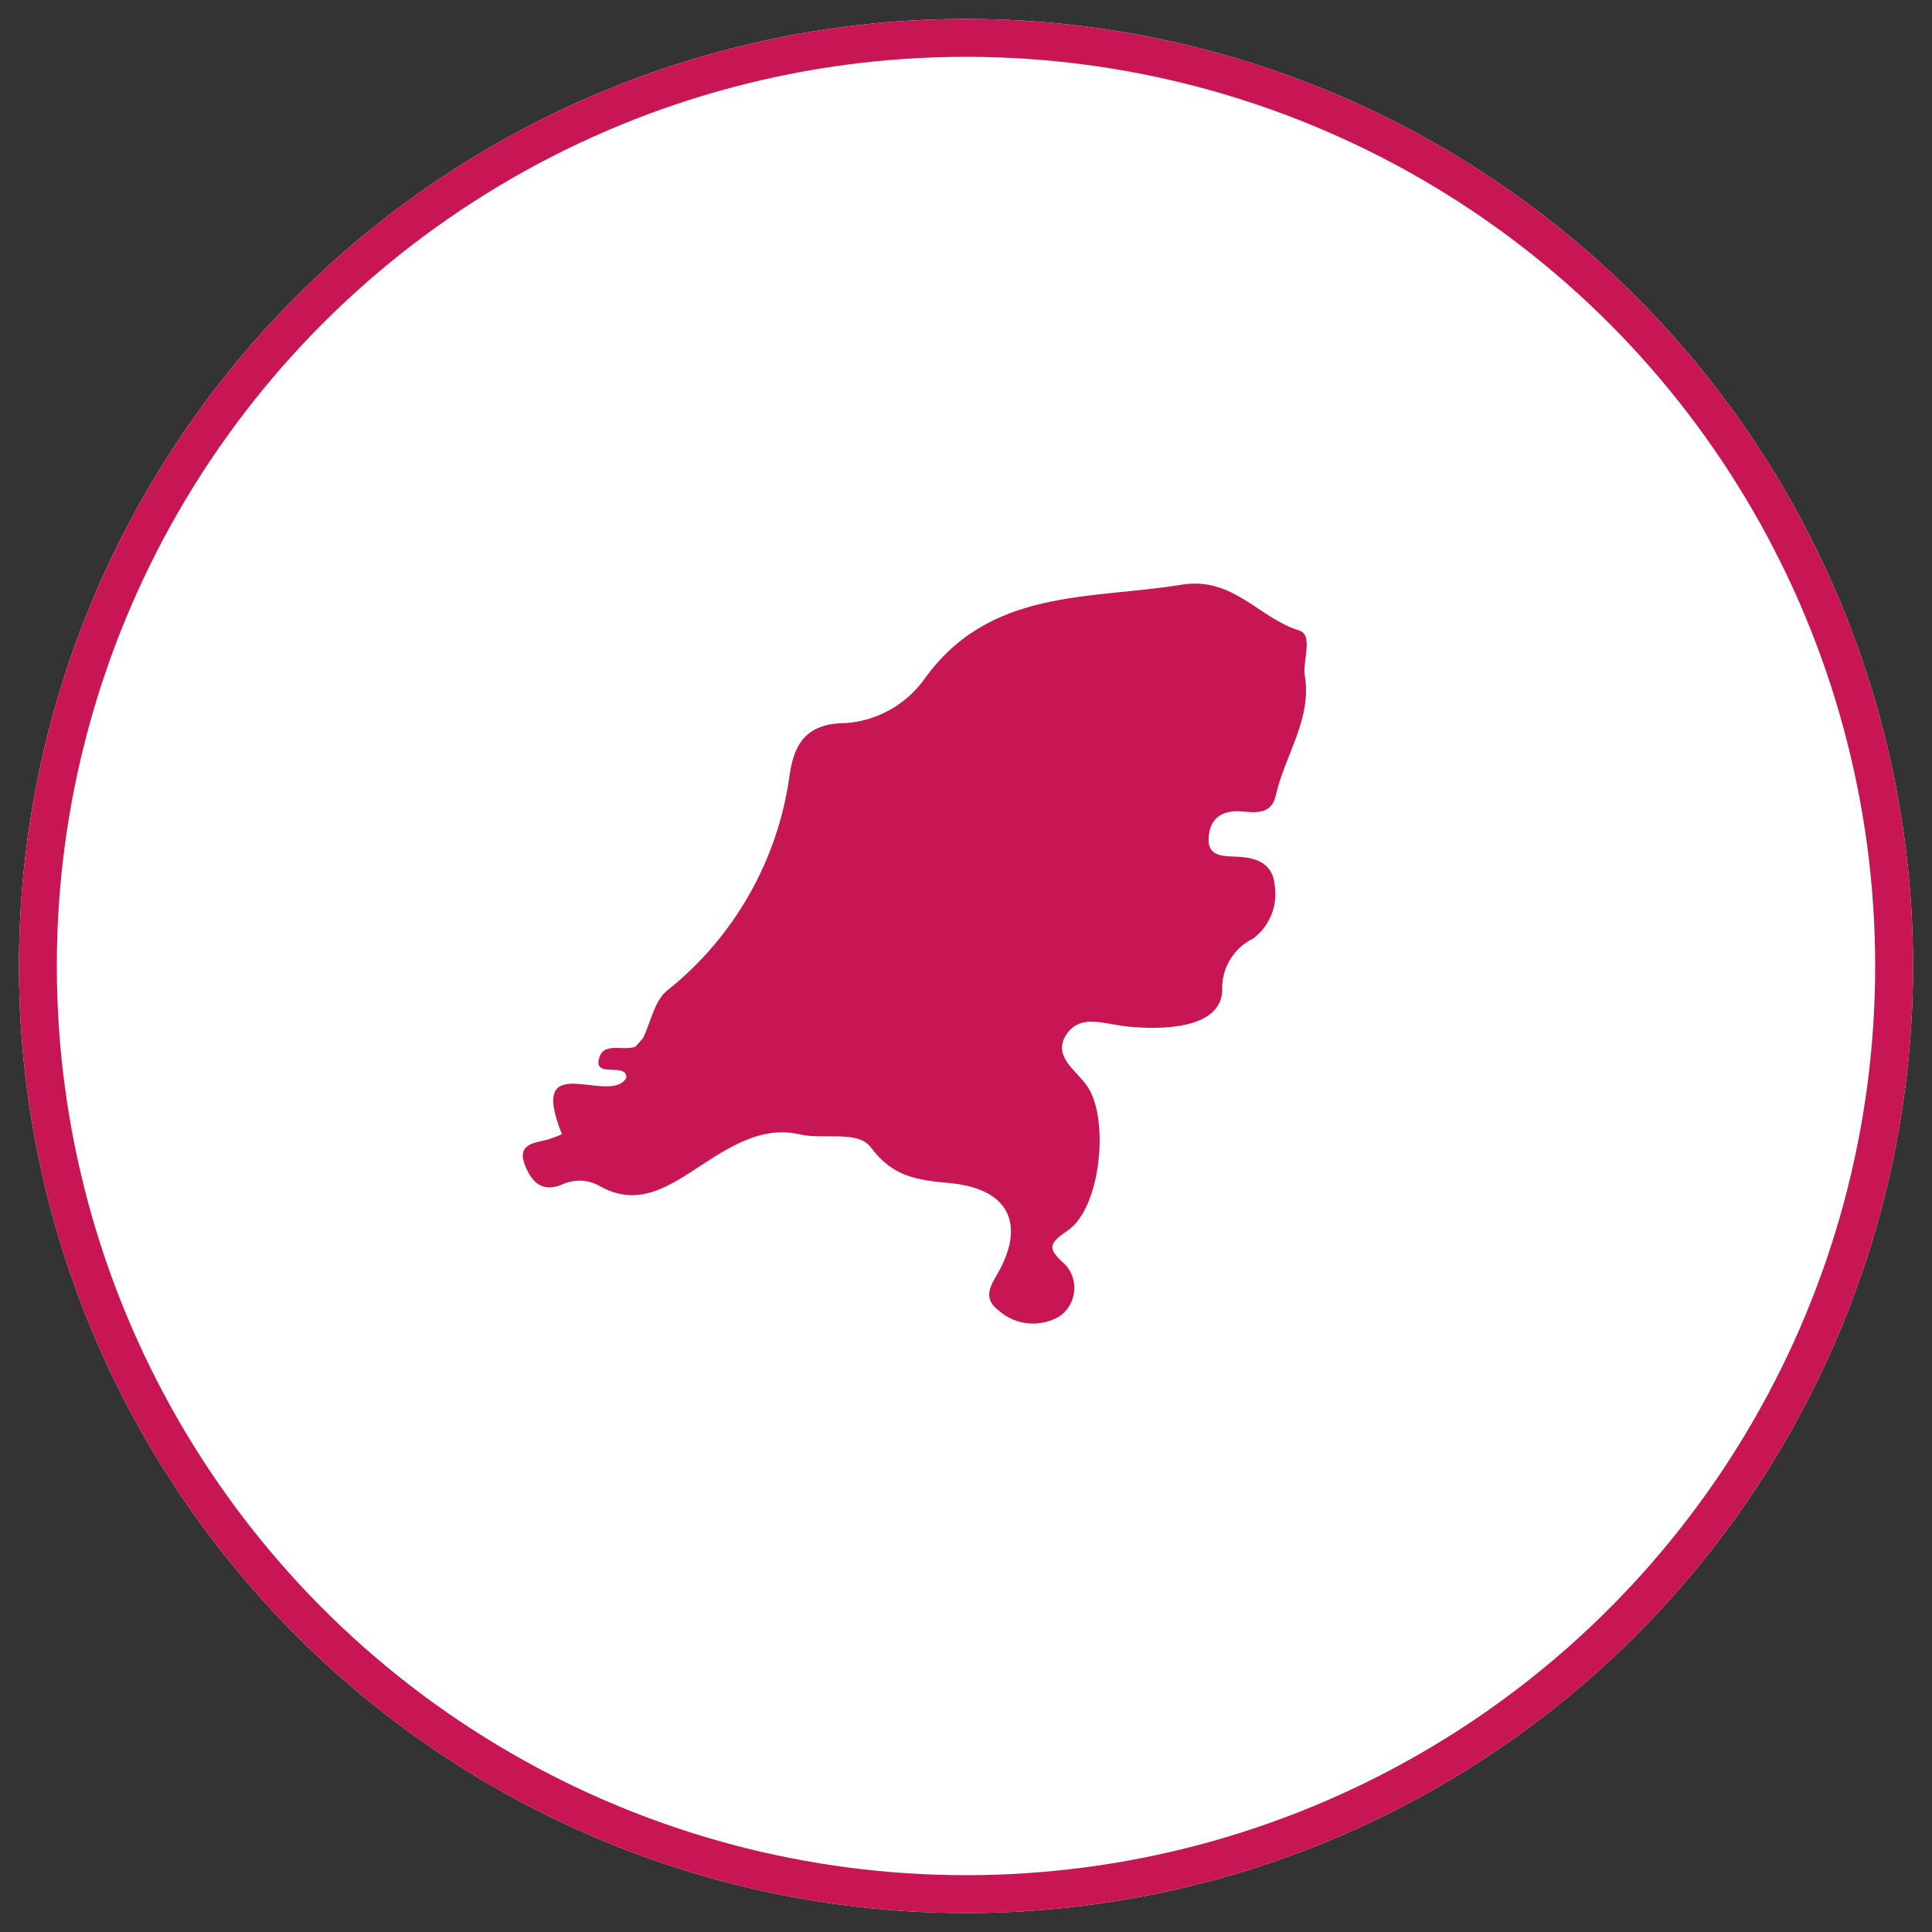 <?xml version="1.0" encoding="utf-8"?>
<!-- Generator: Adobe Illustrator 24.1.3, SVG Export Plug-In . SVG Version: 6.00 Build 0)  -->
<svg version="1.1" xmlns="http://www.w3.org/2000/svg" xmlns:xlink="http://www.w3.org/1999/xlink" x="0px" y="0px"
	 viewBox="0 0 102 102" style="enable-background:new 0 0 102 102;" xml:space="preserve">
<rect x="0" y="0" width="102" height="102" fill="#333333" stroke="none"/>
<style type="text/css">
	.st0{fill:#EAF1F9;}
	.st1{fill:#EBF6F2;}
	.st2{fill:none;stroke:#39A780;stroke-width:2;stroke-linecap:round;}
	.st3{fill:#F7A932;}
	.st4{fill:#39A780;}
	.st5{fill:#006D67;}
	.st6{fill:#C81553;}
	.st7{fill:#FFFFFF;}
	.st8{fill:#F9B651;}
	.st9{fill:#ECF3FA;}
	.st10{fill:#269994;}
	.st11{clip-path:url(#SVGID_2_);}
	.st12{fill:#70A3D5;}
	.st13{fill:#484C97;}
	.st14{fill:none;}
	.st15{fill:none;stroke:#C6DAEE;stroke-width:1.099;stroke-linecap:round;stroke-linejoin:round;stroke-miterlimit:10;}
	.st16{fill:#008781;}
	.st17{fill:none;stroke:#008781;stroke-width:2.963;stroke-linecap:round;stroke-linejoin:round;stroke-miterlimit:10;}
	.st18{fill:#D7EDE6;}
	.st19{fill:#CDE9DF;}
	.st20{fill:none;stroke:#008781;stroke-width:6.234;stroke-linecap:round;stroke-linejoin:round;stroke-miterlimit:10;}
	.st21{fill:#F9E8EE;}
	.st22{fill:#EEF4FA;}
	.st23{fill:#FEF2E0;}
	.st24{opacity:0.5;}
	.st25{fill:#80C3C0;}
	.st26{fill:#A3A5CB;}
	.st27{fill:#E38AA9;}
	.st28{fill:#FBD498;}
	.st29{fill:none;stroke:#484C97;stroke-width:2;stroke-linecap:round;}
	.st30{fill:none;stroke:#FFFFFF;stroke-width:10;}
	.st31{fill:#F29827;}
	.st32{fill:#30986D;}
	.st33{fill:#0C5B54;}
	.st34{fill:#B80042;}
	.st35{fill:none;stroke:#B80042;stroke-width:2;stroke-linecap:round;}
	.st36{clip-path:url(#SVGID_4_);}
	.st37{clip-path:url(#SVGID_6_);}
	.st38{clip-path:url(#SVGID_8_);}
	.st39{clip-path:url(#SVGID_10_);}
	.st40{clip-path:url(#SVGID_12_);}
	.st41{clip-path:url(#SVGID_14_);}
	.st42{fill:#9CD3BF;}
	.st43{fill:#74C1A6;}
	.st44{fill:#E1F2EC;}
	.st45{fill:none;stroke:#CDE9DF;stroke-width:1.454;stroke-linecap:round;stroke-linejoin:round;stroke-miterlimit:10;}
	.st46{clip-path:url(#SVGID_16_);}
	.st47{clip-path:url(#SVGID_18_);}
	.st48{clip-path:url(#SVGID_20_);}
	.st49{clip-path:url(#SVGID_22_);}
	.st50{fill:none;stroke:#39A780;stroke-width:3;stroke-linecap:round;}
	.st51{fill:#70A3D5;stroke:#70A3D5;stroke-width:1.75;stroke-linecap:round;stroke-linejoin:round;}
	.st52{fill:#484C97;stroke:#484C97;stroke-width:1.75;stroke-linecap:round;stroke-linejoin:round;}
	.st53{fill:none;stroke:#C81553;stroke-width:2;stroke-linecap:round;}
	.st54{fill:none;stroke:#C81553;stroke-width:2;}
</style>
<g id="fond2">
</g>
<g id="fond1">
</g>
<g id="Logo">
</g>
<g id="Calque_9">
</g>
<g id="C-_2nd_plan">
</g>
<g id="maps_2">
</g>
<g id="maps">
</g>
<g id="Calque_6">
</g>
<g id="Calque_1">
	<circle class="st7" cx="51" cy="51" r="50"/>
	<circle class="st54" cx="51" cy="51" r="49"/>
	<g id="Groupe_257" transform="translate(921.598 2842.808)">
		<path id="Tracé_340" class="st6" d="M-853.03-2809.53c-2.11-0.65-3.47-2.85-6.18-2.41c-4.89,0.8-10.16,0.16-13.62,5.03
			c-0.98,1.34-2.51,2.18-4.17,2.28c-2.08,0.01-2.69,1.18-2.91,2.74c-0.61,4.49-2.93,8.57-6.48,11.39c-0.66,0.54-0.85,1.66-1.26,2.5
			c-0.13,0.15-0.27,0.3-0.4,0.45c-0.65,0.26-1.74-0.31-1.94,0.7c-0.19,0.95,1.5,0.12,1.46,0.95c-0.88,1.5-5.27-1.67-3.4,2.97
			c-0.24,0.11-0.48,0.2-0.73,0.28c-0.73,0.19-1.68,0.22-1.21,1.39c0.35,0.86,0.9,1.45,1.99,0.97c0.63-0.28,1.35-0.24,1.94,0.1
			c1.77,0.99,3.19,0.3,4.74-0.69c1.75-1.13,3.63-2.55,5.81-2.04c1.3,0.3,3.08-0.24,3.77,0.69c1.15,1.55,2.42,1.72,4.13,1.88
			c3.05,0.27,3.98,2.03,2.72,4.49c-0.39,0.76-1.09,1.5-0.09,2.25c0.89,0.79,2.19,0.9,3.21,0.29c0.82-0.58,1.02-1.71,0.44-2.54
			c-0.06-0.08-0.12-0.16-0.2-0.23c-0.9-0.81-0.83-1.07,0.19-1.76c1.72-1.18,2.18-5.72,1.09-7.51c-0.54-0.89-2-1.66-1.13-2.89
			c0.74-1.02,1.95-0.5,3.12-0.37c1.93,0.21,4.98,0.12,5.07-1.88c-0.06-1.17,0.59-2.26,1.65-2.77c0.86-0.66,1.29-1.73,1.12-2.8
			c-0.1-1.19-1.02-1.48-2.06-1.51c-0.67-0.03-1.48-0.01-1.43-0.97c0.05-1.01,0.65-1.5,1.72-1.42c0.74,0.06,1.6,0.19,1.83-0.85
			c0.47-2.11,1.91-4,1.53-6.32C-852.83-2807.98-852.24-2809.29-853.03-2809.53z"/>
	</g>
</g>
<g id="Arrow_up">
</g>
<g id="Mode_Isolation">
</g>
</svg>

